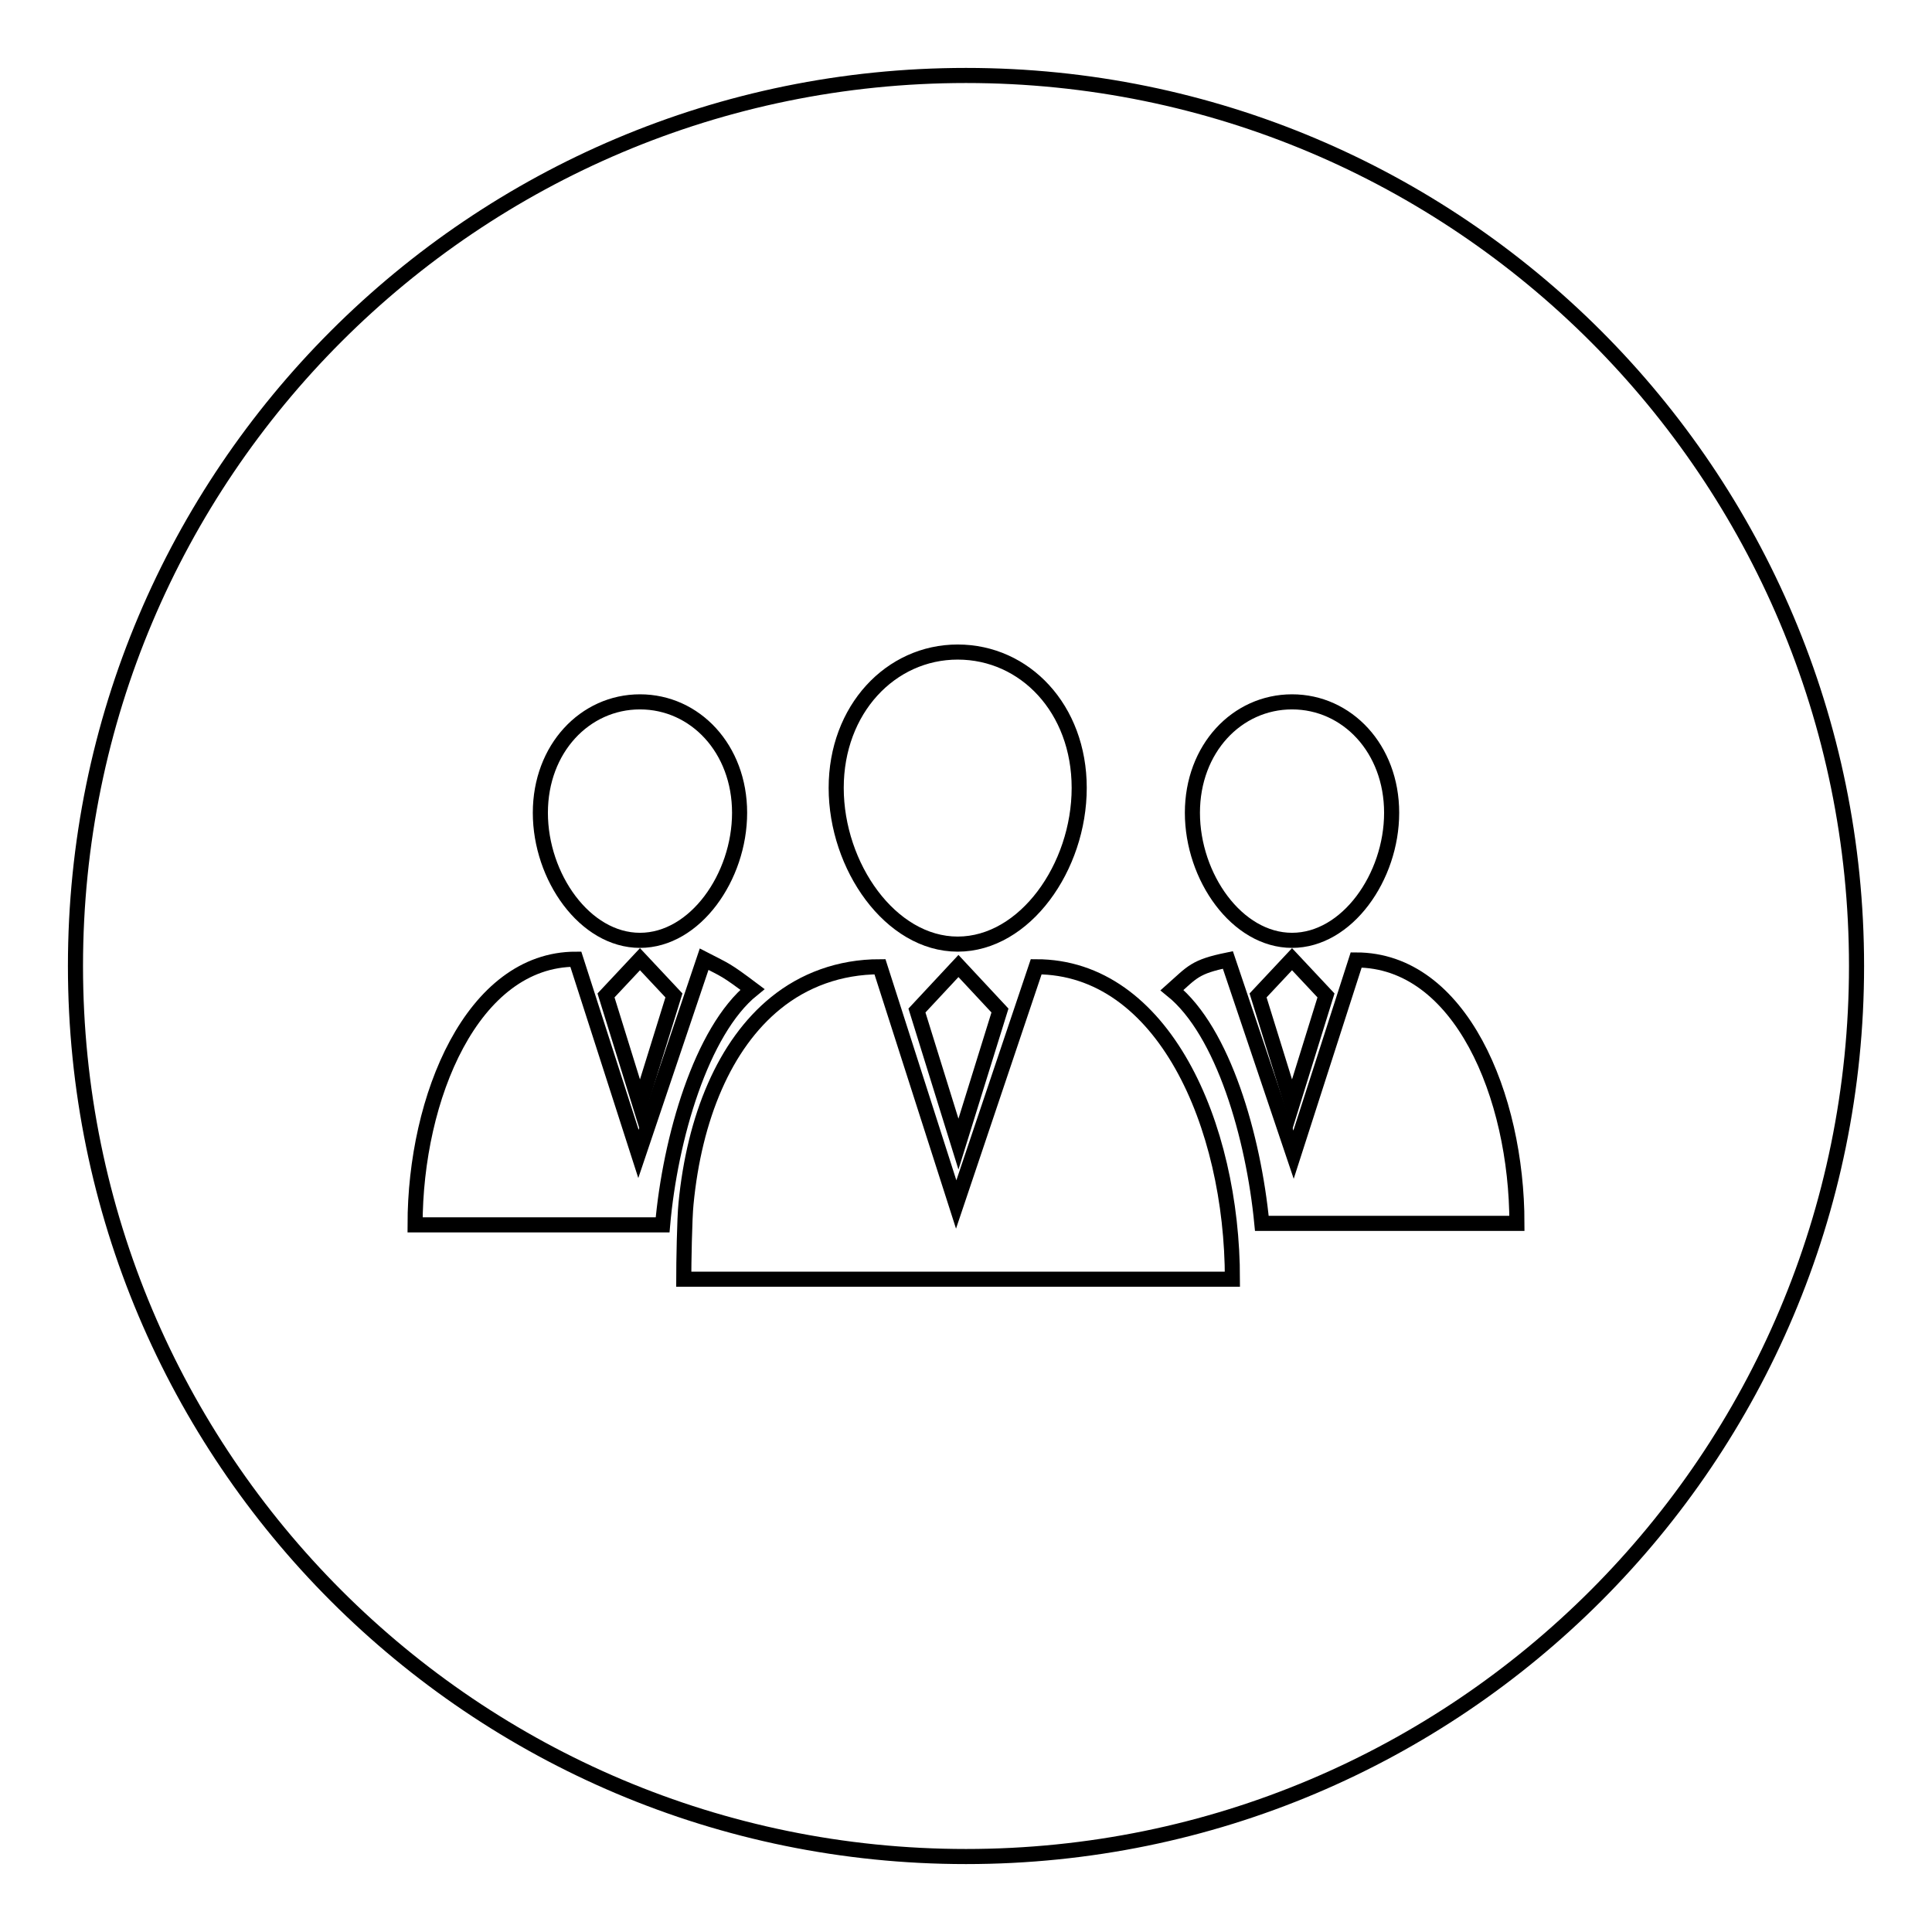 <?xml version="1.0" encoding="utf-8"?>
<!-- Svg Vector Icons : http://www.onlinewebfonts.com/icon -->
<!DOCTYPE svg PUBLIC "-//W3C//DTD SVG 1.1//EN" "http://www.w3.org/Graphics/SVG/1.1/DTD/svg11.dtd">
<svg version="1.1" xmlns="http://www.w3.org/2000/svg" xmlns:xlink="http://www.w3.org/1999/xlink" x="0px" y="0px" viewBox="0 0 256 256" enable-background="new 0 0 256 256" xml:space="preserve">
<g><g><path stroke-width="2" fill-opacity="0" stroke="#000000"  d="M10,128c0,65.2,52.8,118,118,118c65.2,0,118-52.8,118-118c0-65.2-52.8-118-118-118C62.8,10,10,62.8,10,128z"/><path stroke-width="2" fill-opacity="0" stroke="#000000"  d="M84.8,93c-7.3,0-13.2,6.2-13.2,14.7c0,8.5,5.9,16.9,13.2,16.9S98,116.2,98,107.7C98,99.2,92.1,93,84.8,93z"/><path stroke-width="2" fill-opacity="0" stroke="#000000"  d="M84.6,152.9l-8.3-25.8c-13.7,0-21.3,18.3-21.3,35.2h32.8c1-11.4,5.1-25.7,11.9-31.2c-3.6-2.7-3.5-2.5-6.4-4L84.6,152.9z"/><path stroke-width="2" fill-opacity="0" stroke="#000000"  d="M80.3,131.9l4.5,14.5l4.5-14.5l-4.5-4.8L80.3,131.9z"/><path stroke-width="2" fill-opacity="0" stroke="#000000"  d="M171.2,93c-7.3,0-13.2,6.2-13.2,14.7c0,8.5,5.9,16.9,13.2,16.9s13.2-8.4,13.2-16.9C184.4,99.2,178.5,93,171.2,93z"/><path stroke-width="2" fill-opacity="0" stroke="#000000"  d="M179.7,127.2l-8.3,25.8l-8.7-25.8c-4.4,0.9-4.7,1.6-7.4,4c6.8,5.5,10.8,19.5,11.9,30.9H201C201,145.2,193.5,127.2,179.7,127.2z"/><path stroke-width="2" fill-opacity="0" stroke="#000000"  d="M166.7,131.9l4.5,14.5l4.5-14.5l-4.5-4.8L166.7,131.9z"/><path stroke-width="2" fill-opacity="0" stroke="#000000"  d="M126.9,86.4c-8.9,0-16.1,7.6-16.1,18c0,10.4,7.2,20.7,16.1,20.7c8.9,0,16.1-10.2,16.1-20.7S135.8,86.4,126.9,86.4z"/><path stroke-width="2" fill-opacity="0" stroke="#000000"  d="M137.3,128.1l-10.6,31.5l-10.1-31.5c-5.4,0-10.1,1.8-13.8,4.8c-6.8,5.5-10.8,15.2-11.9,26.6c-0.2,1.9-0.3,8-0.3,10h72.7C163.3,149,154.1,128.1,137.3,128.1z"/><path stroke-width="2" fill-opacity="0" stroke="#000000"  d="M121.5,133.9l5.5,17.7l5.5-17.7l-5.5-5.9L121.5,133.9z"/></g></g>
</svg>